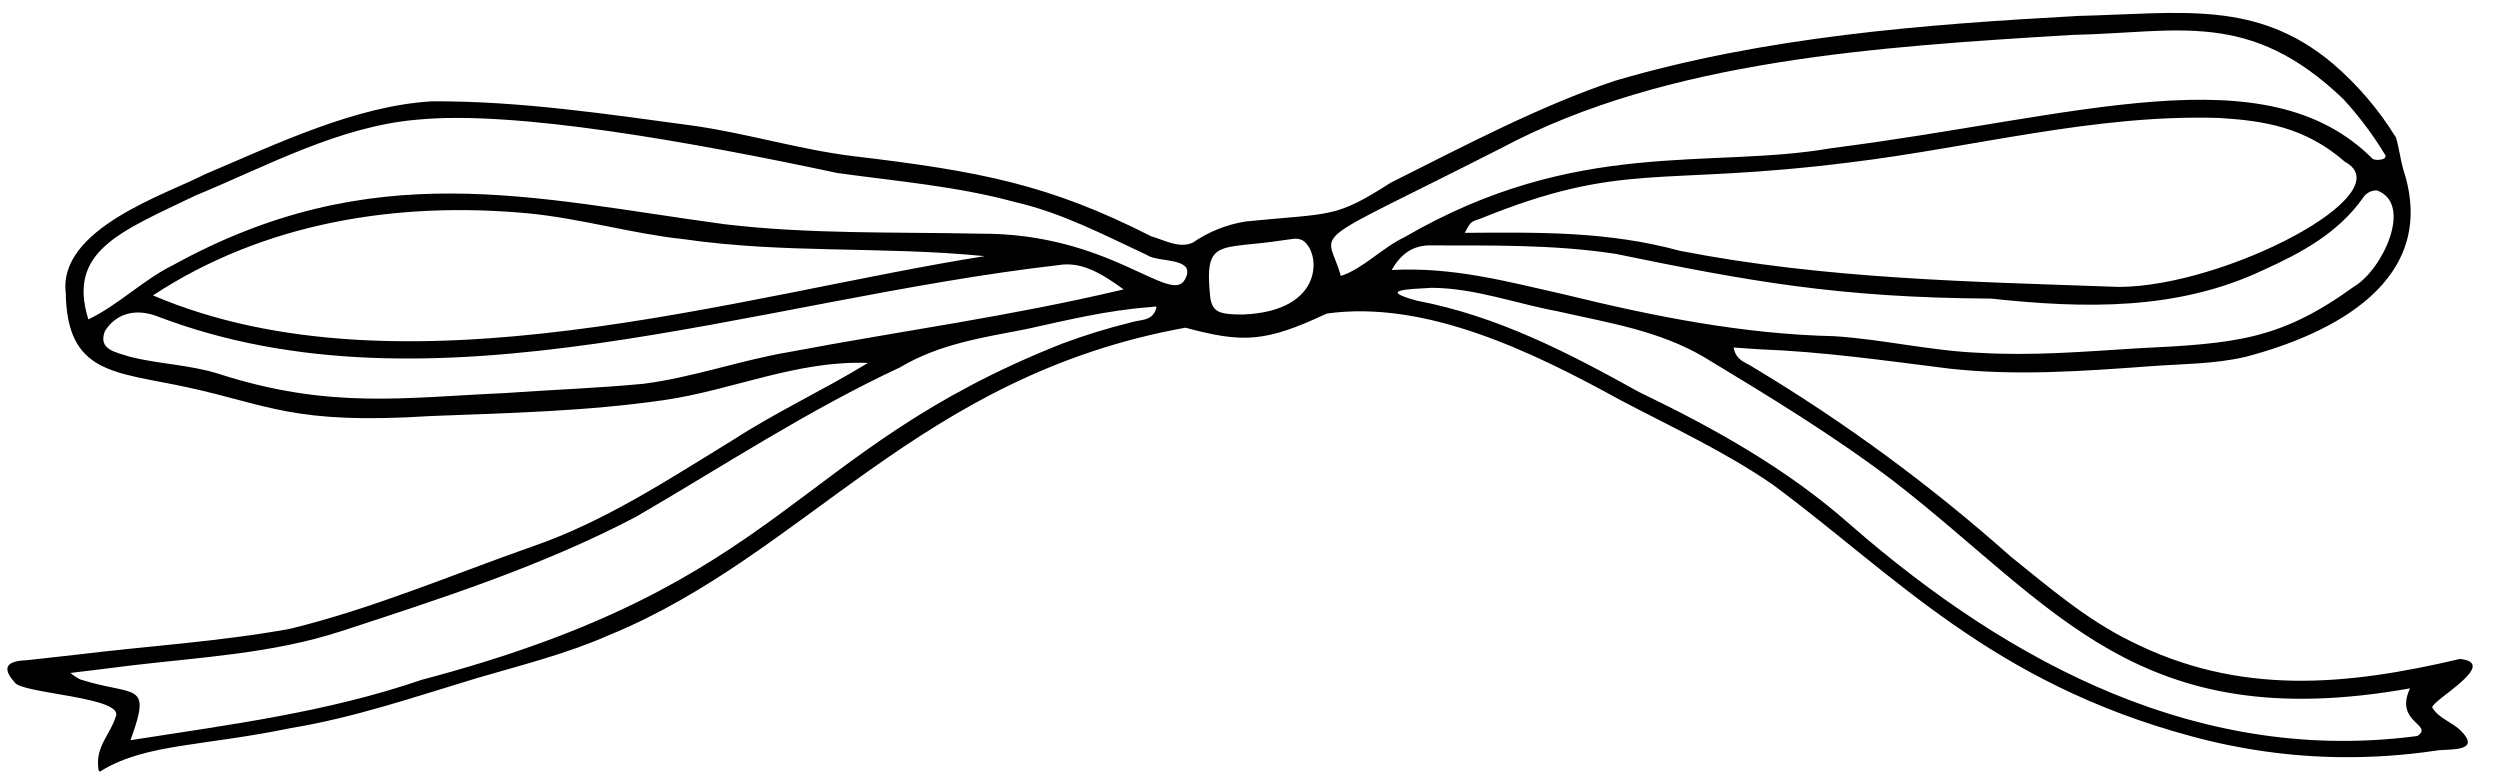 <?xml version="1.0" encoding="UTF-8"?>
<!DOCTYPE svg PUBLIC '-//W3C//DTD SVG 1.0//EN'
          'http://www.w3.org/TR/2001/REC-SVG-20010904/DTD/svg10.dtd'>
<svg height="119.8" preserveAspectRatio="xMidYMid meet" version="1.0" viewBox="-1.1 -2.0 387.4 119.8" width="387.4" xmlns="http://www.w3.org/2000/svg" xmlns:xlink="http://www.w3.org/1999/xlink" zoomAndPan="magnify"
><g id="change1_1"
  ><path d="M133.4,54.24c-11-0.43-21,4.23-31.67,5.77c-12,1.73-24.06,2-36.11,2.46 C44.27,63.84,40.5,60.72,27.86,58c-11.24-2.42-18.57-2-18.77-14.61C7.9,33.42,24.7,28.09,30.67,25 c11.24-4.77,23.43-10.63,35.21-11.3c13.62-0.07,27.23,2,40.68,3.81 c8.26,1.2,16.23,3.66,24.51,4.68c19.8,2.35,30.45,4.41,46.23,12.43 c2.15,0.62,4.28,1.91,6.4,1c2.482-1.715,5.319-2.847,8.3-3.31 c13.4-1.33,13.7-0.43,22.41-6c11.45-5.73,23.1-11.9,34.76-15.8 C272.37,3.69,296.92,1.78,320.94,0.47c16-0.4,27.58-2.52,39.36,7.3 c3.88,3.307,7.214,7.204,9.88,11.55c0.46,1.5,0.68,3.31,1.12,4.9 c5.72,17.28-11,25.56-24.44,29.08c-4.81,1.13-9.83,1.08-14.74,1.45 c-10.44,0.77-20.8,1.52-31.16,0.37c-9.86-1.23-19.56-2.63-29.52-3 c-1.31-0.08-2.58-0.17-3.9-0.27c0.39,2.11,1.92,2.28,3.13,3.12 c14.139,8.486,27.454,18.275,39.77,29.24c5.72,4.59,11.72,9.76,18.49,13.08 c17,8.63,33.64,6.94,51.17,2.82c6.19,0.67-4.2,6.31-4.31,7.51 c1.09,1.82,3.22,2.27,4.61,3.79c3.09,3.27-2.52,2.58-4.11,2.92 c-4.823,0.711-9.695,1.045-14.57,1c-7.843-0.081-15.643-1.167-23.21-3.23 c-31.05-8.34-46.14-25.13-64.9-39C266.22,68,258,64.21,250,60 c-13.77-7.58-30.28-15.54-45.51-13.41c-9.53,4.48-13,4.58-21.9,2.19 c-41.38,7.51-58.76,35.1-89.29,47.63c-6.53,2.89-13.61,4.66-20.47,6.66 c-9.61,2.9-18.88,6.1-28.79,7.74c-13.6,2.82-22.32,2.42-29.2,6.48 c-0.5,0.38-0.69,0.41-0.72-0.45c-0.36-3.19,1.91-5.14,2.7-7.74 c1.58-3.11-14.7-3.61-15.63-5.35c-2.27-2.5-0.94-3.36,1.93-3.45l7.73-0.86c11-1.35,22-2,33-4 c12.87-3.15,25-8.34,37.5-12.74c11.21-3.85,21.08-10.37,31.13-16.52 C119.26,61.79,126.5,58.46,133.4,54.24z M225.88,34.08 c11.61-0.08,22.19-0.25,33.32,2.78c22.55,4.4,45.07,4.78,68.07,5.6 c16.4-0.05,44.13-14.47,35-19.39c-6.15-5.37-12.53-6.37-19.47-6.79 c-19.31-0.61-38.23,4.59-57.35,6.9c-29.77,3.74-34.87-0.33-57.2,8.72 C226.88,32.39,226.85,32.22,225.88,34.08z M206.67,40.76c3.42-1.09,6.49-4.43,9.86-6 c26.69-15.52,47.28-10.5,66.1-13.79C320.86,16.12,350,6,366.58,22.63 c0.52,0.32,2.64,0.15,1.79-0.85C366.53,18.76,364.397,15.93,362,13.33 c-14.57-13.94-25.54-10.26-42-9.92C290.18,5.23,257.2,7.23,231.44,21 c-31.29,15.91-26.89,12-24.77,19.76L206.67,40.76z M19.12,112.7 c15.45-2.42,30.43-4.32,45.14-9.36c56.86-15,57-35.4,99.31-52.12 C166.983,49.951,170.465,48.876,174,48c1.52-0.52,3.3-0.15,4-2 c0.33-0.8-0.27-0.41-0.89-0.41c-6.66,0.5-12.78,2-19.19,3.41 c-6.76,1.31-13.49,2.31-19.52,5.91C124,61.63,111.06,70.17,97.46,78.08 c-14.46,7.6-30.25,12.69-45.75,17.75c-10.55,3.43-21.58,4-32.4,5.28 c-3.14,0.39-6.26,0.79-9.49,1.17c0.459,0.396,0.967,0.732,1.51,1 C19.8,106,22.51,103.42,19.12,112.7z M12.59,47.49c4.59-2.18,8.49-6.11,13-8.34 c31.16-17.21,55.81-10.42,85.63-6.4c13.12,1.56,26.35,1.18,39.51,1.46 c20.17-0.13,29.58,11.14,31.78,7.11c1.95-3.56-4.22-2.57-5.89-3.81 c-6.74-3.15-13.25-6.56-20.44-8.2c-9-2.46-18.34-3.22-27.52-4.5 C106.09,20,78.59,15.06,63.62,16.54c-12.1,1-23.37,7.2-34.48,11.78 C17.49,33.93,9.29,36.92,12.59,47.49z M22.59,43.77C61.3,60.29,113.75,43.65,151.5,37.69 c-16.15-1.57-30.88-0.35-46.68-2.63c-8-0.85-16-3.23-24.09-4C60.4,29.16,39.82,32.48,22.61,43.77 H22.59z M372.34,104.67c-42.21,7.52-54.87-12.62-80-32.11 C283,65.47,273.07,59.44,263,53.36c-7.05-4.16-14.88-5.33-22.72-7.12 c-6.54-1.21-12.87-3.61-19.54-3.64c-3.61,0.21-8.5,0.32-2.24,2 C231,47,241.87,52.63,252.87,58.74c11.76,5.67,22.95,11.9,32.73,20.55 c25.23,22,54.67,37.16,87.9,32.76c2.63-1.78-3.65-2.05-1.14-7.38H372.34z M214.56,39.84c9.55-0.5,17.79,1.77,26.76,3.79c13.83,3.39,27.61,6.15,41.87,6.47 c7.55,0.49,14.82,2.26,22.37,2.57c8.19,0.5,16.3-0.18,24.48-0.69 c15.27-0.75,22.13-1.25,33.67-9.59c4.37-2.59,9.19-12.78,3.54-14.88 c-0.894-0.04-1.739,0.413-2.2,1.18c-3.86,5.42-9.49,8.47-15.35,11.12 c-13.4,6.37-27.89,6-42.28,4.46c-23.87-0.14-37.78-2.75-58.16-6.93 c-9.7-1.49-19.38-1.28-29.13-1.31C217.8,36.16,216,37.29,214.56,39.84z M173.01,42.84 c-3.59-2.61-6.59-4.31-10-3.77C115.49,44.53,66.05,63.4,23.23,47 c-3.25-1.23-6.31-0.5-8.07,2.3c-1.13,2.9,1.69,3.27,3.92,4c4.53,1.13,9.18,1.21,13.67,2.62 C50,61.48,61.65,59.59,77,58.92c7.25-0.52,14.37-0.76,21.62-1.45 c7.74-1,15-3.65,22.67-4.94c17.71-3.34,33.76-5.43,51.71-9.68L173.01,42.84z M191.55,46.73 c12.81-0.49,12-9.84,9.16-11.51c-1-0.45-1.73-0.12-2.92,0 c-10,1.55-12.32-0.47-11.35,8.89c0.37,2.29,1.42,2.62,5.11,2.63L191.55,46.73z"
  /></g
></svg
>
